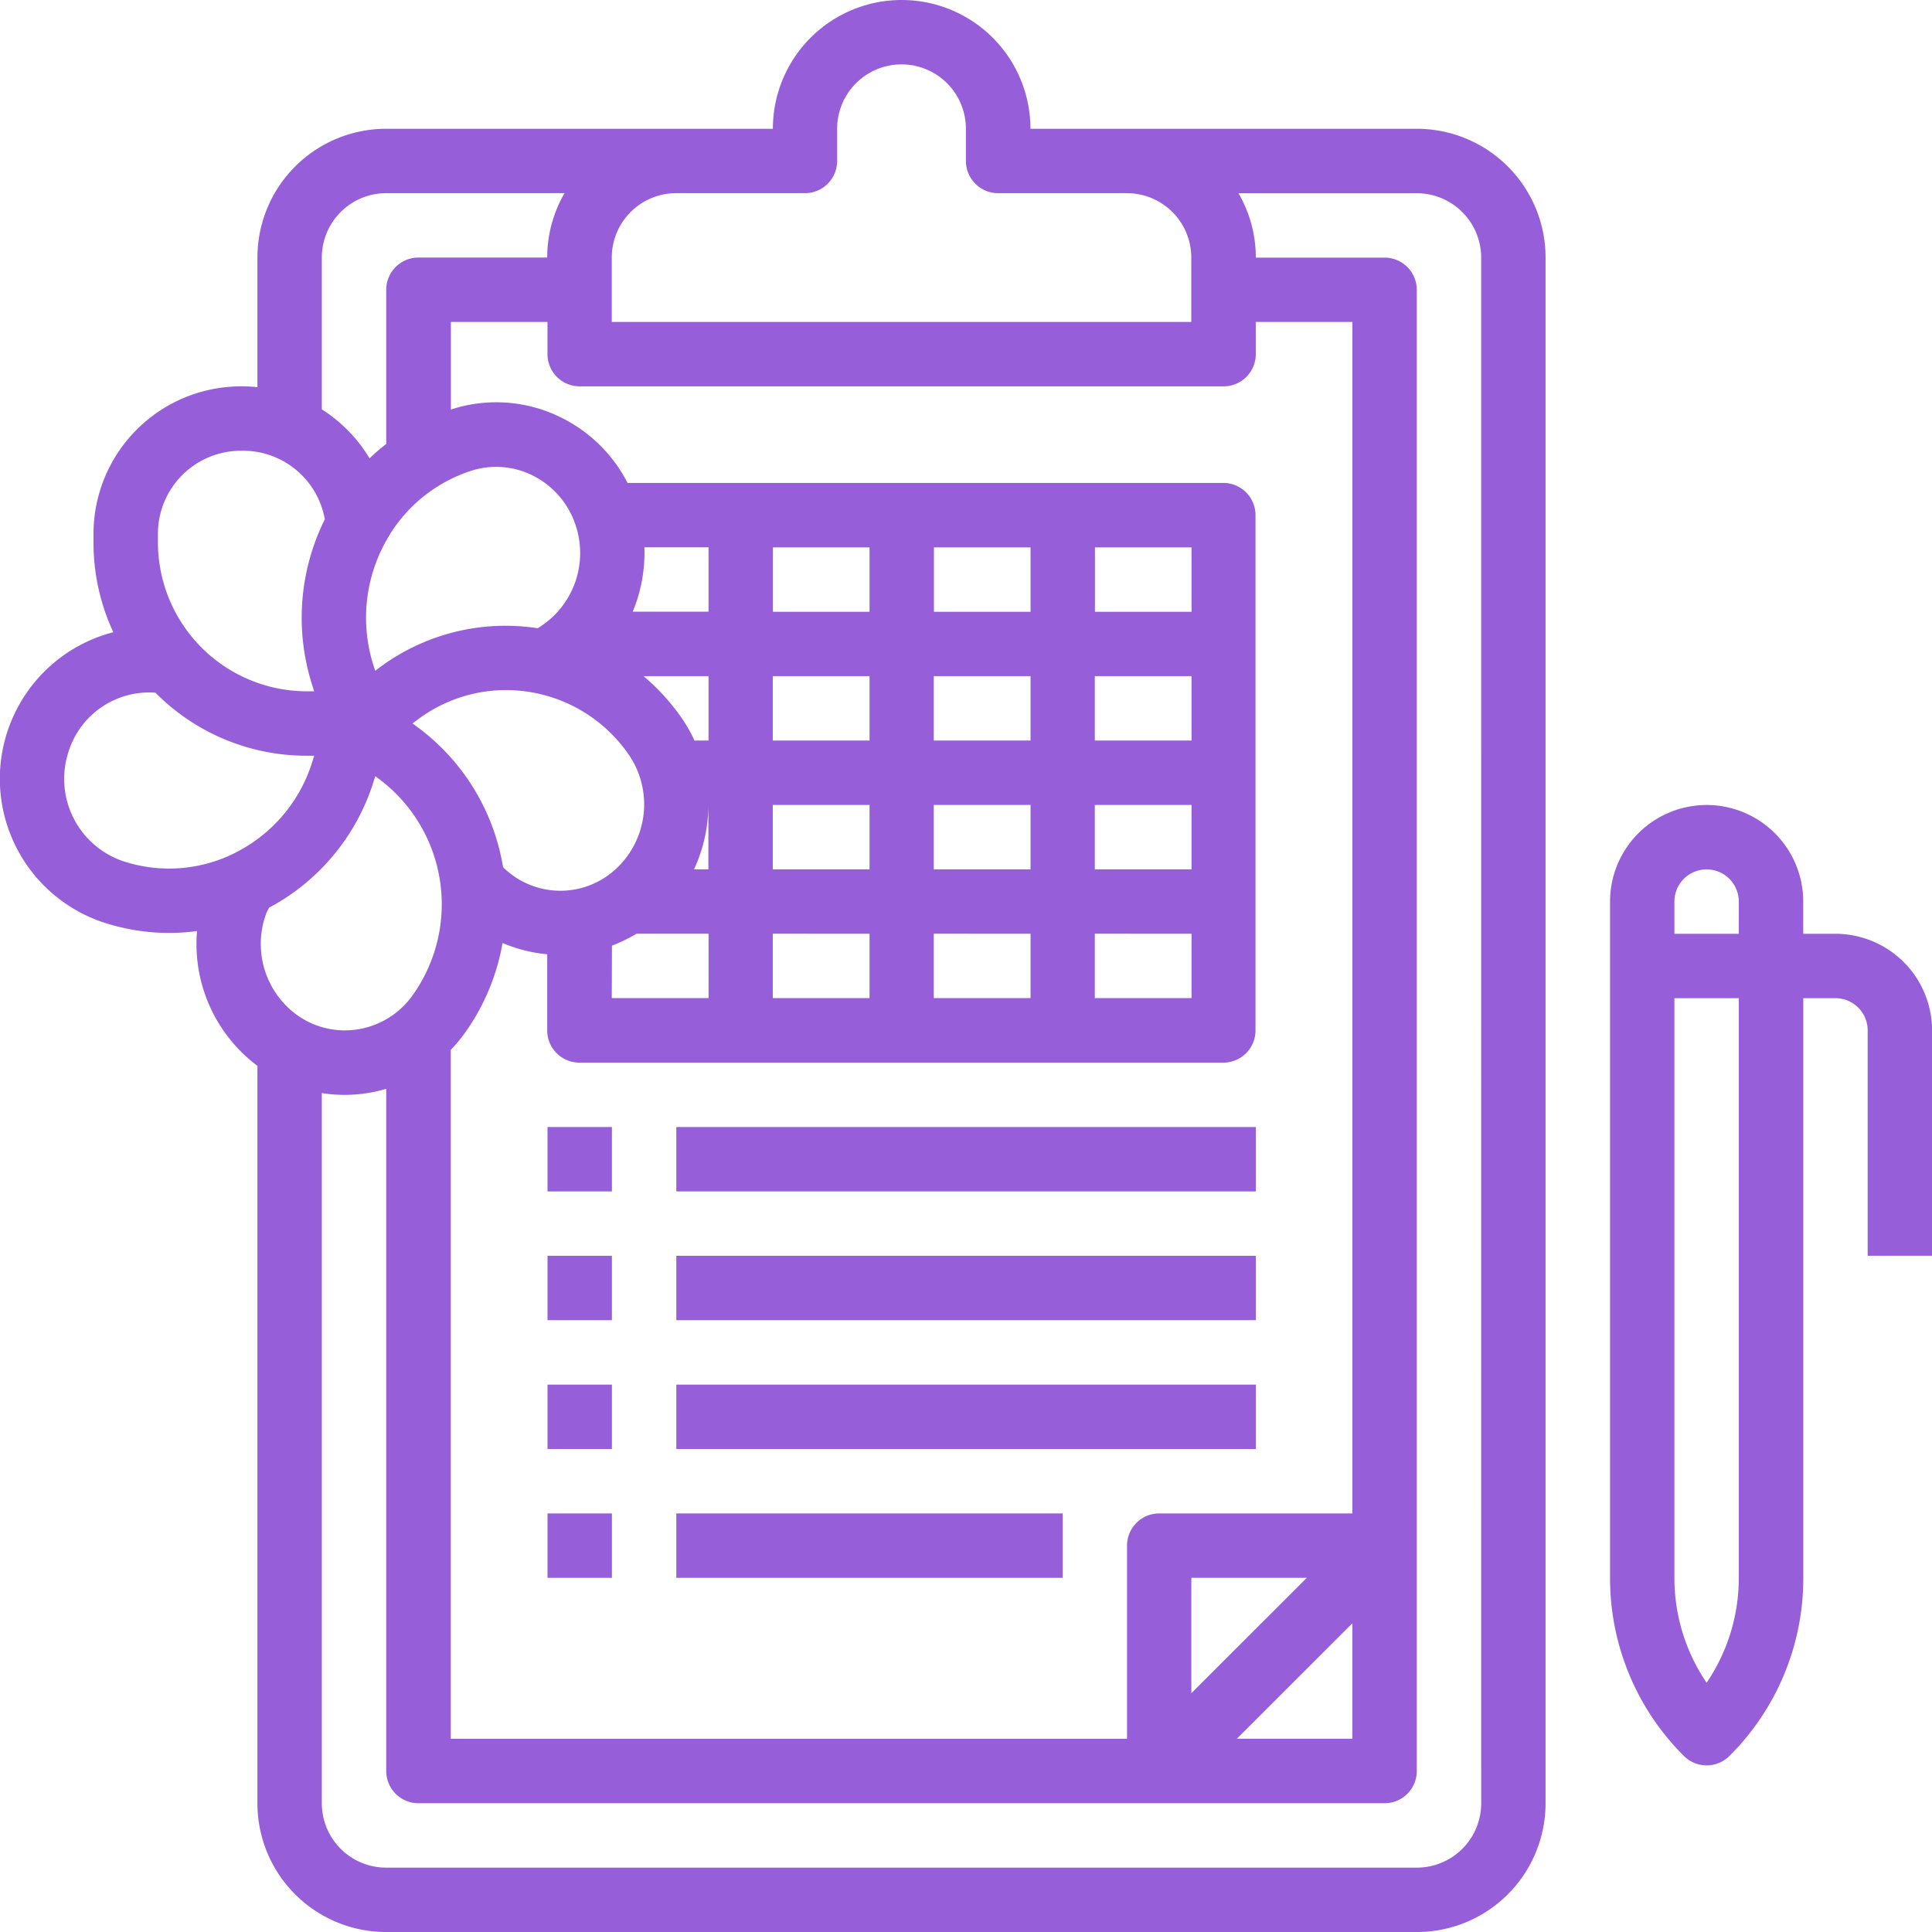 <svg xmlns="http://www.w3.org/2000/svg" width="57.009" height="57.01" viewBox="0 0 57.009 57.01">
  <g id="_011-clipboard" data-name="011-clipboard" transform="translate(0 0)">
    <path id="Trazado_6730" data-name="Trazado 6730" d="M41.81,3.8h-11.4a3.8,3.8,0,1,0-7.6,0H11.4A3.8,3.8,0,0,0,7.6,7.6v3.824c-.14-.014-.281-.023-.424-.023H7.112a4.354,4.354,0,0,0-4.349,4.349v.26a6.252,6.252,0,0,0,.585,2.645,4.467,4.467,0,0,0-.322,8.553A6.26,6.26,0,0,0,5,27.529a6.165,6.165,0,0,0,.818-.057A4.49,4.49,0,0,0,7.6,31.451l0,0V53.21a3.8,3.8,0,0,0,3.8,3.8H41.81a3.8,3.8,0,0,0,3.8-3.8V7.6a3.8,3.8,0,0,0-3.8-3.8ZM18.056,7.6a1.9,1.9,0,0,1,1.9-1.9h3.8a.95.95,0,0,0,.95-.95V3.8a1.9,1.9,0,1,1,3.8,0v.95a.95.95,0,0,0,.95.95h3.8a1.9,1.9,0,0,1,1.9,1.9V9.5h-17.1Zm18.053,3.8a.95.95,0,0,0,.95-.95V9.5H39.91V44.658h-5.7a.95.95,0,0,0-.95.95v5.7H13.305V30.979a4.5,4.5,0,0,0,.428-.515,6.463,6.463,0,0,0,1.1-2.638,4.4,4.4,0,0,0,1.318.332v2.248a.95.95,0,0,0,.95.95h19a.95.95,0,0,0,.95-.95V15.2a.95.95,0,0,0-.95-.95H18.522a4.378,4.378,0,0,0-1.914-1.906,4.294,4.294,0,0,0-3.3-.259V9.5h2.851v.95a.95.95,0,0,0,.95.95Zm3.8,36.5v3.407H36.5Zm-4.751,2.063V46.558h3.407ZM8.731,29.923a2.59,2.59,0,0,1-.865-2.984l.077-.155a6.372,6.372,0,0,0,3.084-3.72l.051-.161.122.091a4.62,4.62,0,0,1,.985,6.366,2.456,2.456,0,0,1-1.625,1.014A2.418,2.418,0,0,1,8.731,29.923Zm2.793-14.173h0v-.007A4.437,4.437,0,0,1,13.882,13.9a2.409,2.409,0,0,1,1.865.143A2.513,2.513,0,0,1,17,15.531a2.588,2.588,0,0,1-1.131,3.007A6.223,6.223,0,0,0,11.2,19.7l-.125.093-.051-.159a4.634,4.634,0,0,1,.5-3.886Zm7.5.4h1.887v1.9H18.674A4.543,4.543,0,0,0,19.019,16.153Zm-6.688,5.315-.16-.119.161-.119a4.339,4.339,0,0,1,3.284-.81,4.4,4.4,0,0,1,2.911,1.815,2.594,2.594,0,0,1-.551,3.573,2.407,2.407,0,0,1-3.133-.216,6.444,6.444,0,0,0-2.511-4.124Zm5.725,6.438a4.271,4.271,0,0,0,.723-.351h2.128v1.9H18.056Zm2.422-2.251a4.548,4.548,0,0,0,.424-1.9h0v1.9Zm.014-3.8a4.469,4.469,0,0,0-.418-.722,6.434,6.434,0,0,0-1.085-1.178h1.917v1.9Zm5.165-1.9v1.9H22.807v-1.9Zm-2.851-1.9v-1.9h2.851v1.9Zm2.851,5.7v1.9H22.807v-1.9Zm0,3.8v1.9H22.807v-1.9Zm4.751-7.6v1.9H27.558v-1.9Zm-2.851-1.9v-1.9h2.851v1.9Zm2.851,5.7v1.9H27.558v-1.9Zm0,3.8v1.9H27.558v-1.9Zm4.751-7.6v1.9H32.309v-1.9Zm-2.851-1.9v-1.9h2.851v1.9Zm2.851,5.7v1.9H32.309v-1.9Zm0,3.8v1.9H32.309v-1.9ZM9.5,7.6a1.9,1.9,0,0,1,1.9-1.9h5.262a3.775,3.775,0,0,0-.511,1.9h-3.8a.95.95,0,0,0-.95.95V13.1a6.344,6.344,0,0,0-.493.424A4.381,4.381,0,0,0,9.5,12.08ZM4.664,15.751A2.451,2.451,0,0,1,7.112,13.3H7.18a2.451,2.451,0,0,1,2.409,2.023,6.526,6.526,0,0,0-.374,4.888l.059.188h-.22a4.4,4.4,0,0,1-4.39-4.39Zm2.307,9.4a4.325,4.325,0,0,1-3.347.256,2.565,2.565,0,0,1-1.6-3.219A2.493,2.493,0,0,1,4.591,20.44,6.271,6.271,0,0,0,9.054,22.3h.222l-.059.186A4.487,4.487,0,0,1,6.971,25.15ZM43.711,53.21a1.9,1.9,0,0,1-1.9,1.9H11.4a1.9,1.9,0,0,1-1.9-1.9V32.254a4.275,4.275,0,0,0,.669.053,4.336,4.336,0,0,0,1.232-.178V52.259a.95.95,0,0,0,.95.95H40.86a.95.95,0,0,0,.95-.95V8.552a.95.95,0,0,0-.95-.95h-3.8a3.776,3.776,0,0,0-.511-1.9H41.81a1.9,1.9,0,0,1,1.9,1.9Z" transform="translate(-0.004 0)" fill="#965ed8"/>
    <path id="Trazado_6731" data-name="Trazado 6731" d="M136,280h1.9v1.9H136Z" transform="translate(-119.844 -246.744)" fill="#965ed8"/>
    <path id="Trazado_6732" data-name="Trazado 6732" d="M168,280h17.1v1.9H168Z" transform="translate(-148.043 -246.744)" fill="#965ed8"/>
    <path id="Trazado_6733" data-name="Trazado 6733" d="M136,312h1.9v1.9H136Z" transform="translate(-119.844 -274.944)" fill="#965ed8"/>
    <path id="Trazado_6734" data-name="Trazado 6734" d="M168,312h17.1v1.9H168Z" transform="translate(-148.043 -274.944)" fill="#965ed8"/>
    <path id="Trazado_6735" data-name="Trazado 6735" d="M136,344h1.9v1.9H136Z" transform="translate(-119.844 -303.143)" fill="#965ed8"/>
    <path id="Trazado_6736" data-name="Trazado 6736" d="M168,344h17.1v1.9H168Z" transform="translate(-148.043 -303.143)" fill="#965ed8"/>
    <path id="Trazado_6737" data-name="Trazado 6737" d="M136,376h1.9v1.9H136Z" transform="translate(-119.844 -331.342)" fill="#965ed8"/>
    <path id="Trazado_6738" data-name="Trazado 6738" d="M168,376h11.4v1.9H168Z" transform="translate(-148.043 -331.342)" fill="#965ed8"/>
    <path id="Trazado_6739" data-name="Trazado 6739" d="M406.647,203.8h-.95v-.95a2.85,2.85,0,1,0-5.7,0V222.8a7.39,7.39,0,0,0,2.179,5.26.95.95,0,0,0,1.344,0,7.39,7.39,0,0,0,2.179-5.26V205.7h.95a.951.951,0,0,1,.95.95V213.3h1.9v-6.651A2.854,2.854,0,0,0,406.647,203.8Zm-2.851,19a5.5,5.5,0,0,1-.95,3.1,5.5,5.5,0,0,1-.95-3.1V205.7h1.9Zm0-19h-1.9v-.95a.95.95,0,1,1,1.9,0Z" transform="translate(-352.488 -176.246)" fill="#965ed8"/>
  </g>
</svg>
